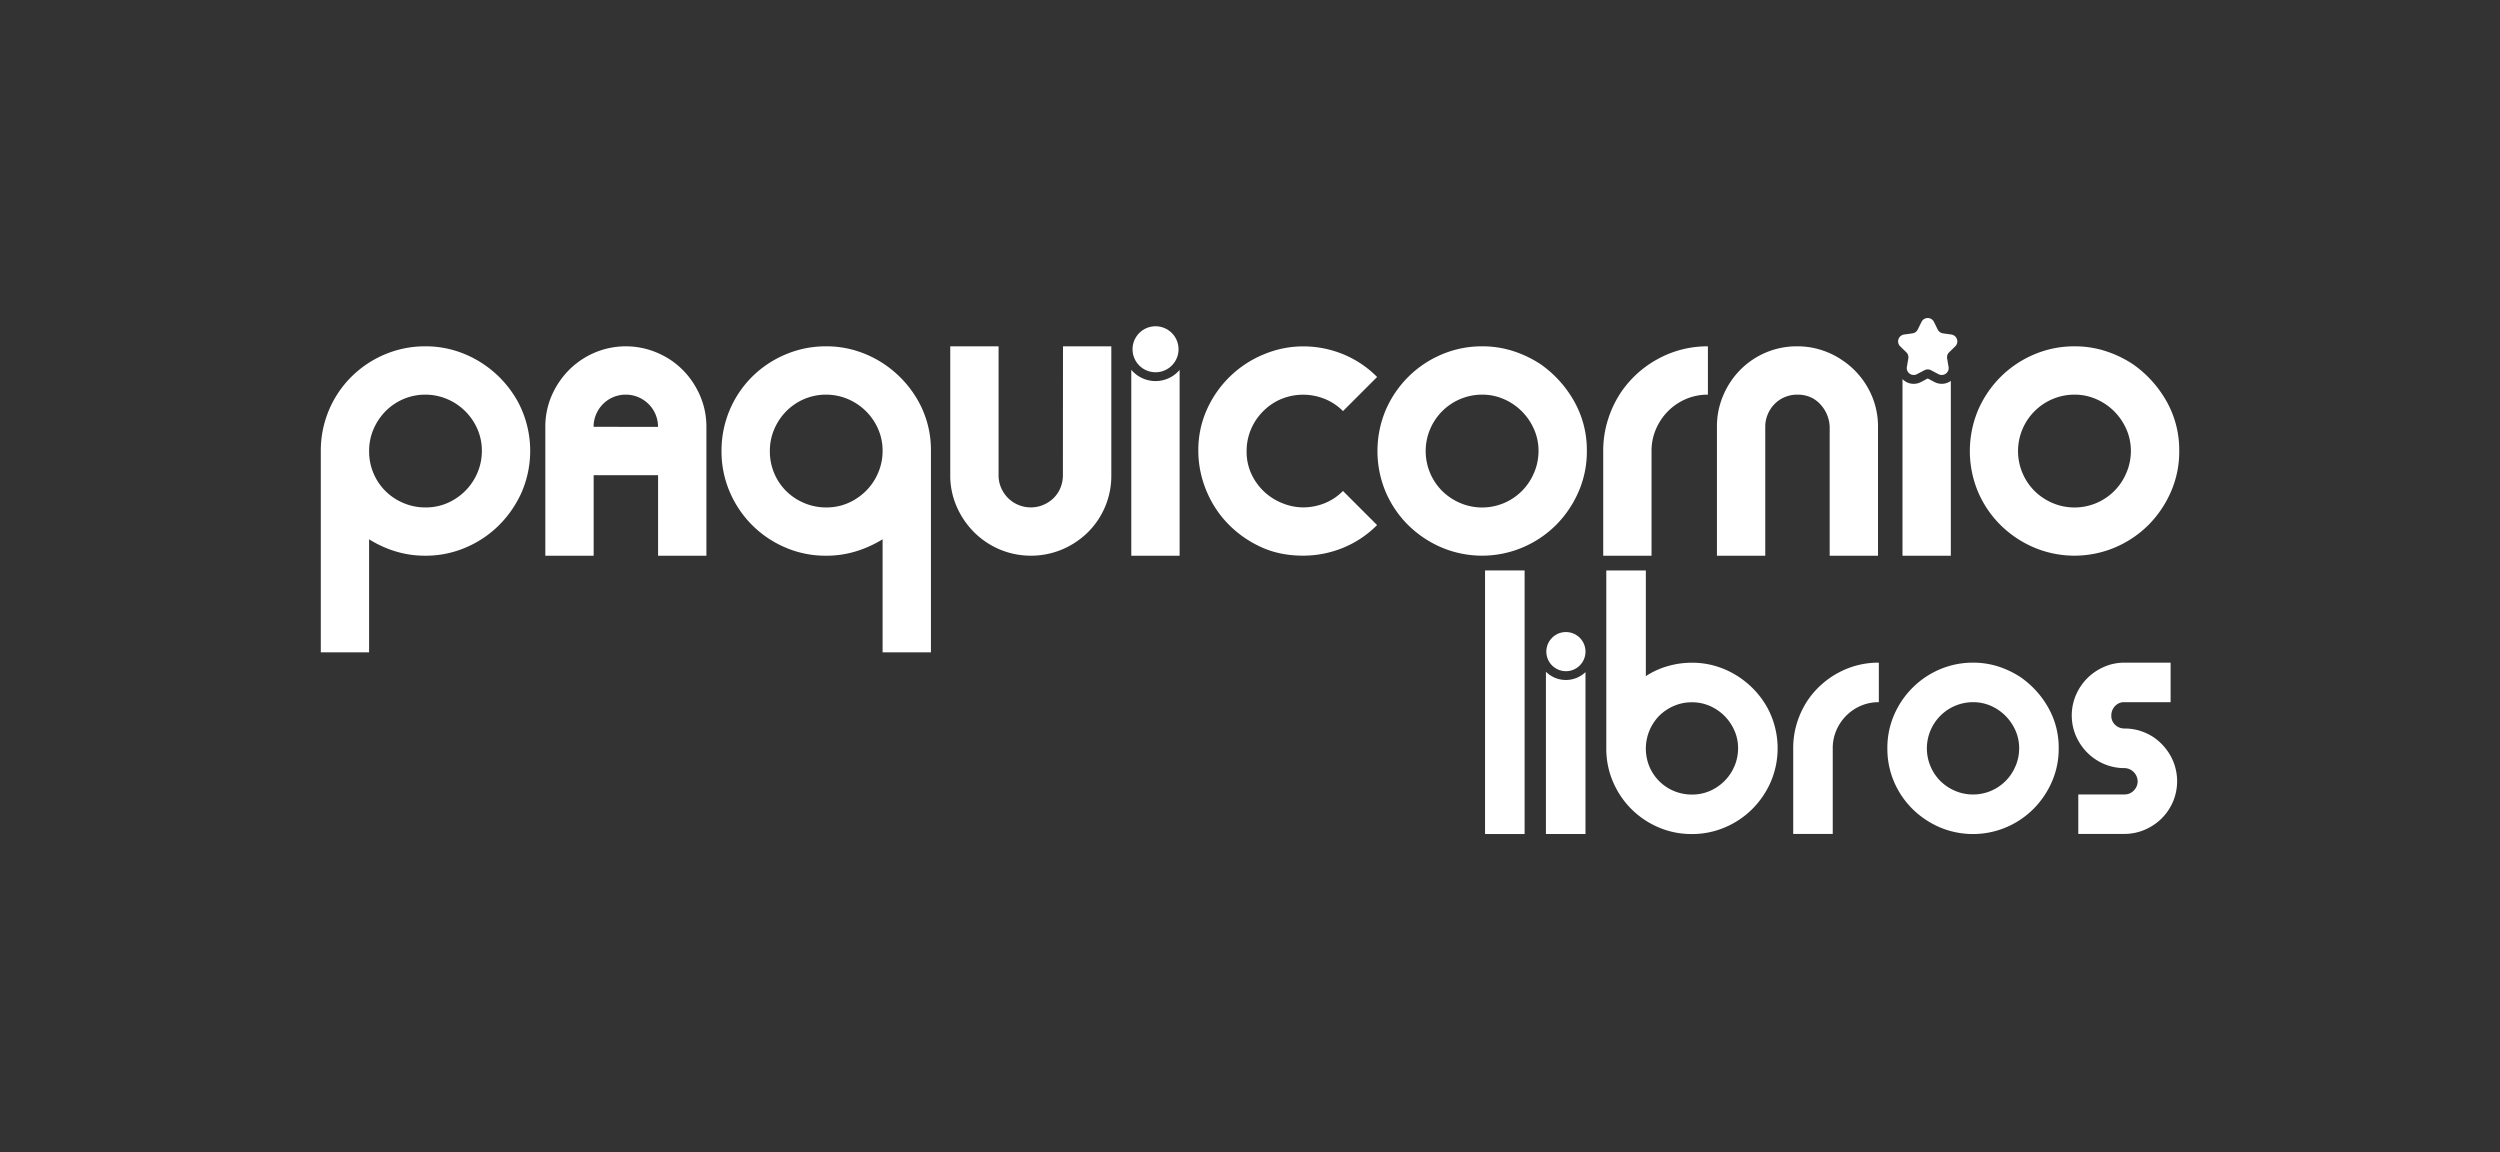 <svg viewBox="0 0 2125.54 979.46" xmlns="http://www.w3.org/2000/svg"><rect x="0" y="0" width="2125.54" height="979.46" fill="#333333" stroke="none"/><defs><style>.cls-1{fill:#fff;}</style></defs><title>Paquidermo Aplciaciones logos</title><g id="Capa_1"><path d="M1262.62,485h33.62v224.1h-33.62Z" class="cls-1"></path><path d="M1479.1,576a75.15,75.15,0,0,1,23.53,25.66,72.69,72.69,0,0,1,2.91,63.08,75.22,75.22,0,0,1-15.69,23.08,73.08,73.08,0,0,1-23.19,15.58,70.66,70.66,0,0,1-28.12,5.71h-.23a70.35,70.35,0,0,1-28.23-5.71,73,73,0,0,1-38.66-38.66,70.94,70.94,0,0,1-5.72-28.46V485h33.62v89.87a67,67,0,0,1,18.26-8.41,73.18,73.18,0,0,1,21-3,69.69,69.69,0,0,1,21.73,3.36A73.69,73.69,0,0,1,1479.1,576Zm-4.48,75.52a38.85,38.85,0,0,0,3.13-15.24,37,37,0,0,0-3.25-15.46,40.91,40.91,0,0,0-8.62-12.44,40.49,40.49,0,0,0-12.44-8.29,37.42,37.42,0,0,0-14.9-3,38.2,38.2,0,0,0-15.47,3.14,40.31,40.31,0,0,0-12.44,8.4,40,40,0,0,0-8.18,43.37,39.45,39.45,0,0,0,8.52,12.44,38.73,38.73,0,0,0,12.44,8.17,39.14,39.14,0,0,0,15.13,2.92,37.52,37.52,0,0,0,21.84-6.73A39.45,39.45,0,0,0,1474.62,651.47Z" class="cls-1"></path><path d="M1536.91,595.44a73.27,73.27,0,0,1,26-23.41,71.14,71.14,0,0,1,34.51-8.63V597a38.15,38.15,0,0,0-15.46,3.14,39.17,39.17,0,0,0-12.44,8.52,40.15,40.15,0,0,0-8.29,12.43,38,38,0,0,0-3,15.13v72.83h-33.61V636.23a71.77,71.77,0,0,1,3.25-21.74A74.56,74.56,0,0,1,1536.91,595.44Z" class="cls-1"></path><path d="M1718.29,576a78,78,0,0,1,23.19,25.66,68.73,68.73,0,0,1,8.86,34.62,69.84,69.84,0,0,1-5.83,28.46,75.22,75.22,0,0,1-15.69,23.08,73.08,73.08,0,0,1-23.19,15.58,72.39,72.39,0,0,1-56.36,0,74.83,74.83,0,0,1-23.2-15.58,72.52,72.52,0,0,1-15.69-23.08,71.1,71.1,0,0,1-5.71-28.46,70.28,70.28,0,0,1,5.83-28.69,74.21,74.21,0,0,1,15.8-23.08A73.32,73.32,0,0,1,1649.49,569a71.12,71.12,0,0,1,28-5.6,69.71,69.71,0,0,1,21.74,3.36A77.66,77.66,0,0,1,1718.29,576Zm-4.71,75.52a38.69,38.69,0,0,0,3.14-15.24,37.13,37.13,0,0,0-3.25-15.46,40.76,40.76,0,0,0-8.63-12.44A40.26,40.26,0,0,0,1692.4,600a37.35,37.35,0,0,0-14.9-3,39.29,39.29,0,0,0-27.9,66.9,40.14,40.14,0,0,0,12.44,8.4,39.07,39.07,0,0,0,51.54-20.84Z" class="cls-1"></path><path d="M1831.31,627a47.11,47.11,0,0,1,14.34,16,44.61,44.61,0,0,1,1.79,38.77,45.24,45.24,0,0,1-9.74,14.24,46,46,0,0,1-14.35,9.52,43.33,43.33,0,0,1-17.14,3.47H1767V675.45h39.22a10.65,10.65,0,0,0,8-3.36,11,11,0,0,0,3.25-7.85,11.5,11.5,0,0,0-11.21-11.2,43.34,43.34,0,0,1-17.59-3.59,45,45,0,0,1-14.23-9.75,46.23,46.23,0,0,1-9.53-14.23,44.21,44.21,0,0,1,.12-34.62,45.91,45.91,0,0,1,9.63-14.23,46.41,46.41,0,0,1,14.23-9.64,42.81,42.81,0,0,1,17.37-3.58h39.22V597h-39.22a10.28,10.28,0,0,0-8.18,3.48,11.45,11.45,0,0,0-3,7.73,10.46,10.46,0,0,0,3.36,8.18,11.37,11.37,0,0,0,7.84,3,44.22,44.22,0,0,1,13.34,2A46.48,46.48,0,0,1,1831.31,627Z" class="cls-1"></path><path d="M1331.37,578.13a24,24,0,0,1-17-7V709.06H1348V571.44A24,24,0,0,1,1331.37,578.13Z" class="cls-1"></path><circle r="16.65" cy="554.02" cx="1331.37" class="cls-1"></circle><path d="M411.34,309.78a91.9,91.9,0,0,1,28.75,31.36,88.74,88.74,0,0,1,3.43,77.38,93,93,0,0,1-19.44,28.21,89.54,89.54,0,0,1-28.35,18.89,86.13,86.13,0,0,1-34,6.85h-.27a85.65,85.65,0,0,1-25.2-3.69,92.88,92.88,0,0,1-22.46-10.28v96.14H272.75V383.46a88.53,88.53,0,0,1,26.16-63.27,89.56,89.56,0,0,1,28.34-18.89,87.48,87.48,0,0,1,34.51-6.85,85.11,85.11,0,0,1,26.57,4.11A90.06,90.06,0,0,1,411.34,309.78Zm-5.48,92.3a47.13,47.13,0,0,0,3.83-18.62,45.88,45.88,0,0,0-4-19.17,48.78,48.78,0,0,0-26-25.2,47.77,47.77,0,0,0-36.84.27,47.92,47.92,0,0,0-15.2,10.41A49.48,49.48,0,0,0,317.53,365a46.54,46.54,0,0,0-3.7,18.49,47.49,47.49,0,0,0,14.11,34.24,48.15,48.15,0,0,0,15.2,10,47.31,47.31,0,0,0,18.62,3.7,46,46,0,0,0,26.71-8.22A48,48,0,0,0,405.86,402.08Z" class="cls-1"></path><path d="M570.46,306.23a68.67,68.67,0,0,1,21.91,24.37,66.44,66.44,0,0,1,8.22,32.32V472.47H559.51V404H504.73v68.47H463.65V362.92a65.73,65.73,0,0,1,5.47-26.71,71.1,71.1,0,0,1,14.79-21.77,68.93,68.93,0,0,1,21.78-14.65,67.88,67.88,0,0,1,46.83-2.19A72,72,0,0,1,570.46,306.23Zm-11,56.69a27.17,27.17,0,0,0-8.22-19.58,27.91,27.91,0,0,0-8.76-5.75,26.63,26.63,0,0,0-10.41-2.06,27,27,0,0,0-10.82,2.19,26.67,26.67,0,0,0-8.76,6,27.91,27.91,0,0,0-5.75,8.76,26.63,26.63,0,0,0-2.06,10.41Z" class="cls-1"></path><path d="M752.05,309.78a92.13,92.13,0,0,1,28.76,31.36,85,85,0,0,1,10.68,42.32V554.64H750.4V458.5a97.86,97.86,0,0,1-22.73,10.28,85.55,85.55,0,0,1-25.2,3.69h-.27a85.94,85.94,0,0,1-34.51-7,89.17,89.17,0,0,1-47.24-47.25,86.62,86.62,0,0,1-7-34.78,88.53,88.53,0,0,1,26.16-63.27A89.56,89.56,0,0,1,668,301.3a87.48,87.48,0,0,1,34.51-6.85A85.11,85.11,0,0,1,729,298.56,90.06,90.06,0,0,1,752.05,309.78Zm-5.48,92.3a47.13,47.13,0,0,0,3.83-18.62,45.88,45.88,0,0,0-4-19.17,48.78,48.78,0,0,0-26-25.2,47.8,47.8,0,0,0-36.85.27,47.87,47.87,0,0,0-15.19,10.41A49.48,49.48,0,0,0,658.24,365a46.53,46.53,0,0,0-3.69,18.49,47.43,47.43,0,0,0,14.1,34.24,48.15,48.15,0,0,0,15.2,10,47.31,47.31,0,0,0,18.62,3.7,46,46,0,0,0,26.71-8.22A48,48,0,0,0,746.57,402.08Z" class="cls-1"></path><path d="M903.78,294.45h41.08V404a67.54,67.54,0,0,1-20,48.62,70.08,70.08,0,0,1-21.78,14.51,68.75,68.75,0,0,1-53.13,0,68.6,68.6,0,0,1-21.77-14.65,70.63,70.63,0,0,1-14.79-21.77A65.51,65.51,0,0,1,807.92,404V294.45H849V404a26.31,26.31,0,0,0,2.33,11.1,28,28,0,0,0,6,8.62,27.32,27.32,0,0,0,8.62,5.61,26.6,26.6,0,0,0,10.41,2.06,27,27,0,0,0,10.82-2.19,27.73,27.73,0,0,0,8.76-5.89,25.93,25.93,0,0,0,5.76-8.77,27.94,27.94,0,0,0,2-10.54Z" class="cls-1"></path><path d="M1074.13,349.5a47.55,47.55,0,0,0-14.24,34,45,45,0,0,0,4.38,20.13A48.65,48.65,0,0,0,1091,428.1a47.23,47.23,0,0,0,16.85,3.29,49.3,49.3,0,0,0,18.07-3.42,46,46,0,0,0,15.89-10.55l29,29a87,87,0,0,1-29.17,19.44,89.63,89.63,0,0,1-33.82,6.57q-20.55,0-37-7.94A92.59,92.59,0,0,1,1042.77,444,89.08,89.08,0,0,1,1025,415.5a87.86,87.86,0,0,1-6.17-32,83.93,83.93,0,0,1,7.81-36.43,90.55,90.55,0,0,1,48.75-46.15,86.61,86.61,0,0,1,32.46-6.43,89.63,89.63,0,0,1,33.82,6.57,87.13,87.13,0,0,1,29.17,19.45l-29,29A46.11,46.11,0,0,0,1125.89,339a49.3,49.3,0,0,0-18.07-3.42A48.52,48.52,0,0,0,1090,339,46.11,46.11,0,0,0,1074.13,349.5Z" class="cls-1"></path><path d="M1310,309.78a95.61,95.61,0,0,1,28.34,31.36,84.09,84.09,0,0,1,10.82,42.32,85.2,85.2,0,0,1-7.12,34.78,92,92,0,0,1-19.17,28.22,89.74,89.74,0,0,1-28.35,19,88.45,88.45,0,0,1-68.88,0,91.58,91.58,0,0,1-28.35-19,88.63,88.63,0,0,1-19.17-28.22,90,90,0,0,1,.14-69.84,90.58,90.58,0,0,1,19.31-28.21,89.56,89.56,0,0,1,28.34-18.89,86.8,86.8,0,0,1,34.24-6.85,85.09,85.09,0,0,1,26.56,4.11A94.94,94.94,0,0,1,1310,309.78Zm-5.76,92.3a47.15,47.15,0,0,0,3.84-18.62,45.26,45.26,0,0,0-4-18.9,49.76,49.76,0,0,0-10.55-15.2,49.11,49.11,0,0,0-15.19-10.13,45.73,45.73,0,0,0-18.22-3.7,48,48,0,0,0-34.1,81.76,49.17,49.17,0,0,0,15.2,10.27,47.75,47.75,0,0,0,63-25.48Z" class="cls-1"></path><path d="M1378.14,333.61A89.59,89.59,0,0,1,1409.91,305a87.09,87.09,0,0,1,42.18-10.54v41.08a46.71,46.71,0,0,0-18.9,3.83,48,48,0,0,0-15.2,10.41,49.45,49.45,0,0,0-10.13,15.2,46.54,46.54,0,0,0-3.7,18.49v89h-41.08v-89a87.81,87.81,0,0,1,4-26.57A91,91,0,0,1,1378.14,333.61Z" class="cls-1"></path><path d="M1566.3,306.23a68.25,68.25,0,0,1,22.19,24.23,66.25,66.25,0,0,1,8.22,32.46V472.47h-41.09V362.92a29.59,29.59,0,0,0-8.08-19.31q-7.53-8.08-19.3-8.08a27.34,27.34,0,0,0-10.69,2.06,26.37,26.37,0,0,0-8.63,5.75,27.71,27.71,0,0,0-5.88,8.76,26.83,26.83,0,0,0-2.19,10.82V472.47h-41.09V362.92a67.16,67.16,0,0,1,5.34-26.71,70,70,0,0,1,14.52-21.77,67.5,67.5,0,0,1,48.62-20,66.18,66.18,0,0,1,20.26,3.15A67,67,0,0,1,1566.3,306.23Z" class="cls-1"></path><path d="M1813.63,309.78A95.61,95.61,0,0,1,1842,341.14a84.09,84.09,0,0,1,10.82,42.32,85.2,85.2,0,0,1-7.12,34.78,92,92,0,0,1-19.17,28.22,89.74,89.74,0,0,1-28.35,19,88.45,88.45,0,0,1-68.88,0,91.58,91.58,0,0,1-28.35-19,88.63,88.63,0,0,1-19.17-28.22,90,90,0,0,1,.14-69.84,90.72,90.72,0,0,1,19.3-28.21,89.71,89.71,0,0,1,28.35-18.89,86.8,86.8,0,0,1,34.24-6.85,85.09,85.09,0,0,1,26.56,4.11A94.94,94.94,0,0,1,1813.63,309.78Zm-5.76,92.3a47.15,47.15,0,0,0,3.84-18.62,45.42,45.42,0,0,0-4-18.9,49.76,49.76,0,0,0-10.55-15.2,49,49,0,0,0-15.2-10.13,45.65,45.65,0,0,0-18.21-3.7,48,48,0,0,0-34.1,81.76,49.17,49.17,0,0,0,15.2,10.27,47.75,47.75,0,0,0,63-25.48Z" class="cls-1"></path><path d="M982.46,324a27,27,0,0,1-20.62-9.59V472.47h41.08V314.55A26.94,26.94,0,0,1,982.46,324Z" class="cls-1"></path><circle r="19.56" cy="296.95" cx="982.46" class="cls-1"></circle><path d="M1650.9,326.33a13.3,13.3,0,0,1-6.22-1.55l-5.7-3-5.69,3a13.26,13.26,0,0,1-14.08-1,14,14,0,0,1-1.68-1.47V472.47h41.08V323.85A13.32,13.32,0,0,1,1650.9,326.33Z" class="cls-1"></path><path d="M1644.27,273.68l3.21,6.51a5.91,5.91,0,0,0,4.44,3.23l7.18,1a5.9,5.9,0,0,1,3.27,10.06l-5.2,5.06a5.9,5.9,0,0,0-1.69,5.22l1.22,7.16a5.89,5.89,0,0,1-8.55,6.21l-6.43-3.38a5.9,5.9,0,0,0-5.48,0l-6.43,3.38a5.89,5.89,0,0,1-8.55-6.21l1.22-7.16a5.9,5.9,0,0,0-1.69-5.22l-5.2-5.06a5.9,5.9,0,0,1,3.27-10.06l7.18-1a5.91,5.91,0,0,0,4.44-3.23l3.21-6.51A5.9,5.9,0,0,1,1644.27,273.68Z" class="cls-1"></path></g></svg>